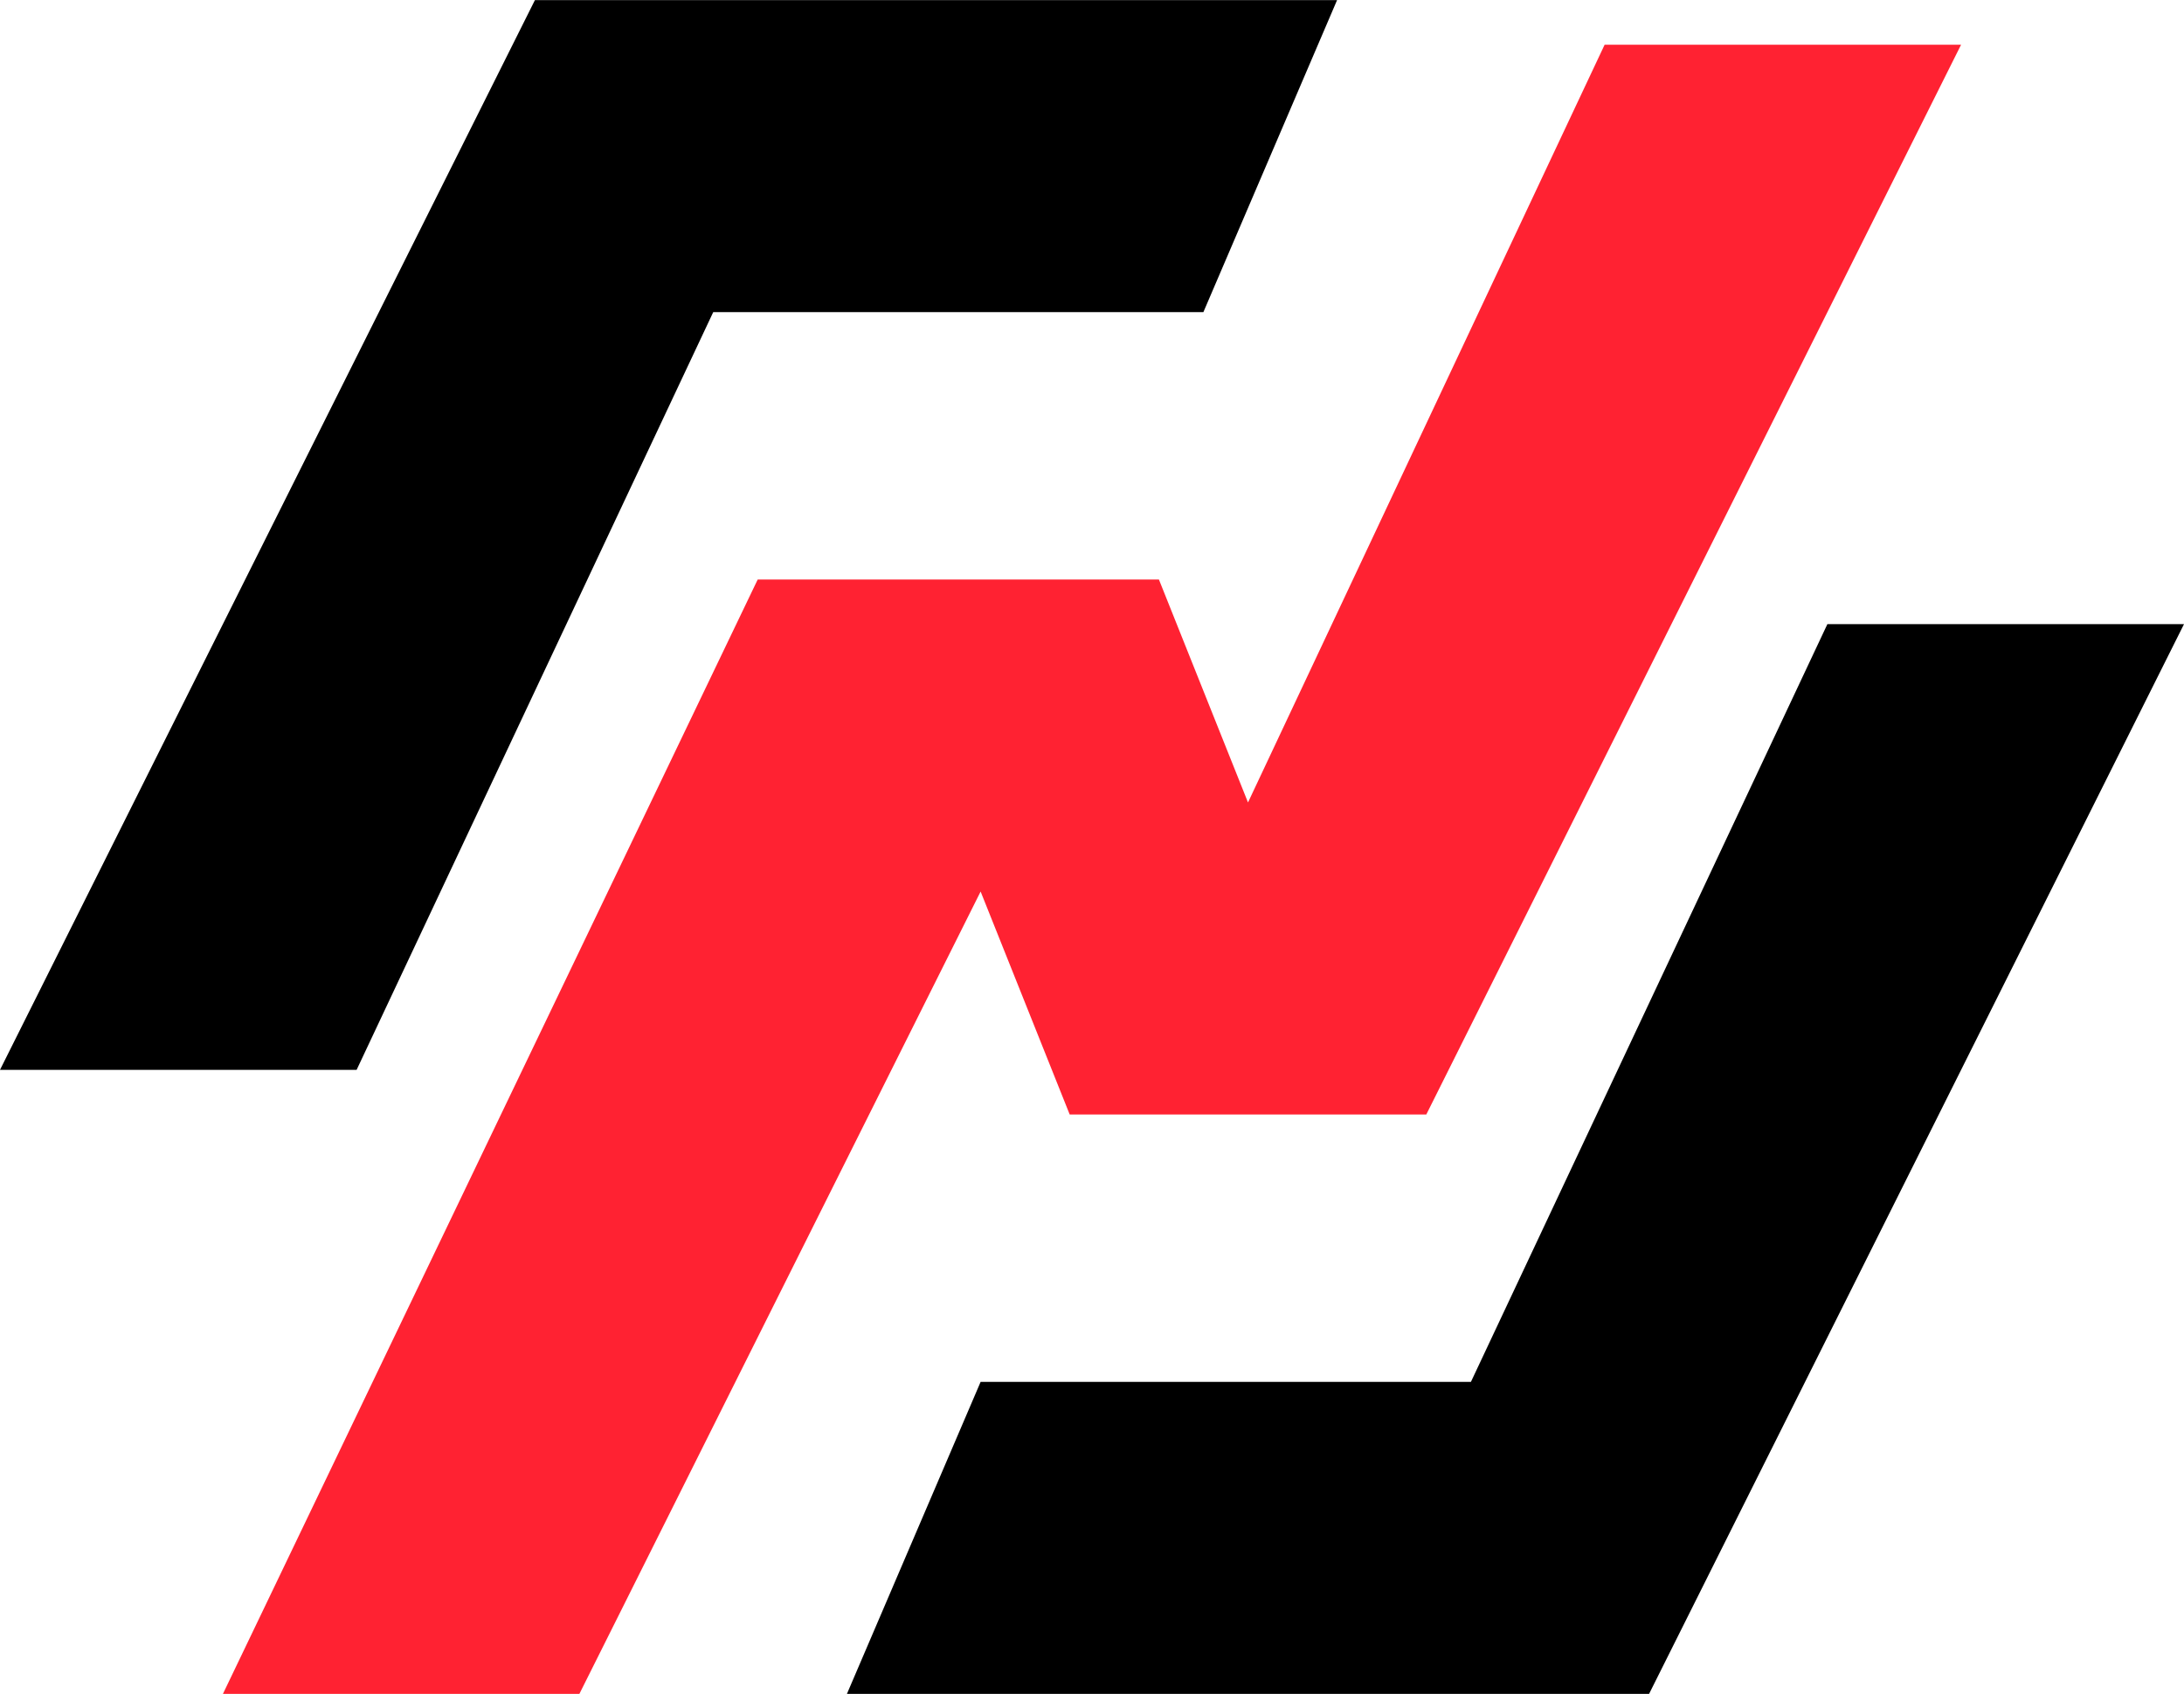 <svg viewBox="0 0 136.08 105.53" xmlns="http://www.w3.org/2000/svg" width="2500" height="1939"><path d="M33.33 0h49.98l-8.33 19.44H44.44L22.22 66.65H0zM102.75 105.53H52.77l8.33-19.44h30.55l22.21-47.21h22.22z"/><path d="M13.89 105.53H36.1l25-49.99 5.55 13.89h22.22l33.32-66.65H99.98L77.76 49.99 72.21 36.1h-25z" fill="#ff2232"/></svg>
